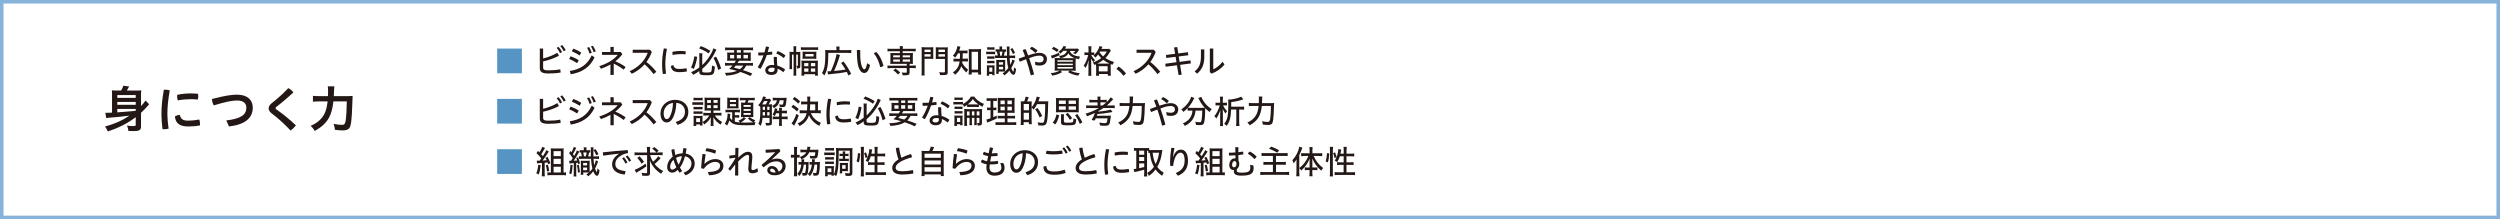 <?xml version="1.0" encoding="UTF-8"?><svg id="_レイヤー_2" xmlns="http://www.w3.org/2000/svg" viewBox="0 0 496.76 43.55"><rect x="0" y="0" width="496.76" height="43.55" fill="#333333" stroke="none"/><defs><style>.cls-1{fill:#5695c3;}.cls-2{fill:#231815;}.cls-3{fill:#fff;stroke:#87b2d9;stroke-miterlimit:10;stroke-width:.7px;}</style></defs><g id="_レイヤー_1-2"><rect class="cls-3" x=".35" y=".35" width="496.06" height="42.85"/><path class="cls-1" d="m103.7,9.65v4.91h-4.91v-4.91h4.91Z"/><path class="cls-2" d="m107.91,13.4c0,.41.21.58,1.03.58.88,0,1.63-.06,2.39-.21l.08.64c-.79.14-1.53.19-2.46.19-1.27,0-1.69-.33-1.69-1.07v-3.89h.66v1.98c.98-.24,2.02-.64,2.81-1.13l.34.58c-.95.51-2.09.91-3.15,1.13v1.2Zm3.07-4.1c.26.27.52.67.7,1.04l-.4.22c-.18-.4-.42-.76-.66-1.05l.36-.21Zm.72-.35c.25.26.51.64.71,1.01l-.4.22c-.19-.39-.44-.77-.68-1.03l.36-.2Z"/><path class="cls-2" d="m113.38,11.17c.53.18,1.12.47,1.62.81l-.32.57c-.51-.34-1.1-.64-1.59-.84l.3-.53Zm-.16,2.93c2.03-.31,3.49-1.21,4.36-3.11l.56.42c-.94,2.01-2.54,2.98-4.73,3.35l-.19-.66Zm.71-4.44c.52.18,1.08.46,1.57.79l-.33.57c-.5-.35-1.06-.62-1.55-.83l.31-.53Zm3.13-.31c.19.29.4.75.53,1.14l-.44.16c-.12-.42-.3-.83-.5-1.16l.41-.14Zm.75-.25c.22.29.42.71.57,1.11l-.44.16c-.11-.42-.31-.82-.52-1.13l.39-.14Z"/><path class="cls-2" d="m121.94,14.89h-.64v-2.07c-.59.34-1.22.62-1.88.84l-.34-.52c1.61-.48,2.96-1.35,3.67-2.24h-3.13v-.57h1.68v-1.01h.65v1.01h1.4l.31.45c-.39.53-.86.99-1.4,1.4.66.26,1.44.68,2.05,1.13l-.37.53c-.64-.48-1.36-.91-1.99-1.2v2.24Z"/><path class="cls-2" d="m129.85,14.71c-.51-.7-1.15-1.4-1.77-1.93-.7.81-1.56,1.41-2.54,1.88l-.42-.52c1.74-.76,3.02-2.11,3.59-3.65h-2.99v-.61h3.42l.38.44c-.29.77-.64,1.42-1.07,2,.69.51,1.4,1.22,1.97,1.94l-.57.47Z"/><path class="cls-2" d="m131.95,9.63c.19,0,.4.03.57.08-.24,1.28-.32,2.24-.32,3.1,0,.47.05,1.14.14,1.81-.14.05-.31.08-.46.08-.06,0-.12,0-.18-.01-.1-.68-.14-1.37-.14-1.88,0-.91.08-1.88.33-3.17h.06Zm4.53,4.41c0,.06,0,.11-.01.16-.51.1-.98.14-1.48.14-1.1,0-1.6-.41-1.69-1.21.12-.1.34-.16.52-.17.13.57.47.74,1.18.74.41,0,.87-.04,1.39-.14.06.12.09.31.09.47Zm-1.16-3.91c.33,0,.65.02.91.05.01.07.02.16.02.24,0,.13-.01.27-.05.38-.23-.03-.52-.05-.87-.05-.49,0-1.14.05-1.66.16-.04-.13-.06-.29-.06-.44,0-.05,0-.1,0-.16.51-.13,1.18-.19,1.7-.19Z"/><path class="cls-2" d="m138.54,11.3c-.17,1-.34,1.6-.68,2.4l-.55-.29c.31-.62.54-1.38.66-2.23l.57.12Zm.43,2.8c-.45.33-.73.51-1.23.77-.12-.21-.23-.35-.42-.51.55-.24,1.18-.6,1.64-.97v-2.18c0-.24,0-.36-.04-.63h.66c-.03.14-.04.39-.04.62v1.73c.96-.86,1.97-2.39,2.2-3.32l.62.25c-.04.08-.07.13-.08.15l-.16.32c-.62,1.3-1.6,2.57-2.58,3.35v.46c0,.23.12.27.86.27.62,0,.84-.05.92-.19.09-.18.14-.56.16-1.2.21.1.38.17.57.21-.14,1.64-.22,1.72-1.71,1.72-1.12,0-1.38-.12-1.38-.62v-.19Zm.31-4.94c.79.31,1.29.57,1.87.94l-.36.51c-.4-.32-1.11-.7-1.87-1l.36-.46Zm3,2.09c.36.6.72,1.45,1.01,2.35l-.57.31c-.27-1.01-.57-1.74-.96-2.4l.51-.25Z"/><path class="cls-2" d="m145.95,12.52c.11-.16.18-.28.27-.46h-1.01c-.34,0-.56,0-.73.03.02-.17.03-.33.03-.59v-.46c0-.27,0-.46-.03-.62.18.03.42.03.7.03h.7v-.49h-1.08c-.33,0-.56.01-.72.03v-.57c.15.03.39.04.75.04h4.04c.36,0,.62-.01.76-.04v.57c-.17-.02-.4-.03-.72-.03h-1.18v.49h.76c.35,0,.51,0,.71-.03-.02.14-.03.35-.03.62v.46c0,.3,0,.45.02.6-.14-.02-.36-.03-.72-.03h-1.63c-.15.25-.18.31-.28.46h2.34c.36,0,.57-.01.72-.04v.57c-.15-.02-.42-.03-.72-.03h-.62c-.16.34-.38.65-.66.9.75.23,1.21.4,1.87.68l-.38.49c-.68-.33-1.07-.49-1.97-.8-.73.43-1.55.64-2.85.73-.04-.16-.12-.33-.25-.55,1.04-.01,1.78-.14,2.39-.4-.52-.14-1.01-.27-1.55-.38.28-.25.44-.4.66-.67h-.76c-.31,0-.57.01-.72.03v-.57c.14.03.4.04.72.04h1.16Zm-.88-1.61v.7h.82v-.7h-.82Zm1.15,2.11c-.12.14-.2.23-.38.42.63.15.75.18,1.19.31.28-.2.51-.46.64-.72h-1.44Zm.19-2.57h.81v-.49h-.81v.49Zm0,1.16h.81v-.7h-.81v.7Zm1.33,0h.88v-.7h-.88v.7Z"/><path class="cls-2" d="m152.19,9.25h.05c.19,0,.4.04.58.12-.08.33-.16.66-.27.99.29-.03.58-.06.86-.1.03.11.04.23.04.36,0,.07,0,.14-.01.21-.34.05-.71.09-1.08.12-.34.99-.77,1.94-1.23,2.72-.2-.06-.42-.18-.56-.32.42-.67.82-1.48,1.13-2.35-.34.02-.68.03-1.01.03-.02-.1-.03-.21-.03-.31,0-.1,0-.2.02-.29h.3c.3,0,.6,0,.92-.02.12-.38.21-.77.29-1.16Zm3.8,4.54c-.05.19-.18.4-.35.54-.36-.3-.79-.56-1.14-.7,0,.09.01.17.01.23,0,.7-.47,1.03-1.23,1.03s-1.22-.36-1.22-.96c0-.5.49-1.03,1.37-1.03.14,0,.27.01.4.03-.05-.45-.08-.96-.08-1.6.1-.02.21-.03.31-.03s.21.01.31.03c0,.66.03,1.2.08,1.71.52.14,1.04.39,1.55.75Zm-2.55-.35c-.58,0-.8.25-.8.49s.21.4.63.4.64-.2.64-.56c0-.08,0-.17-.02-.27-.12-.03-.29-.05-.46-.05Zm2.63-2.44c-.06.17-.2.38-.36.53-.43-.37-1-.72-1.46-.9.07-.18.18-.35.29-.49.5.19,1.06.51,1.53.87Z"/><path class="cls-2" d="m158.21,14.41c0,.29,0,.49.03.63h-.59c.03-.15.03-.3.04-.63v-3.56h-.32v2.22c0,.35,0,.52.02.67h-.53c.01-.15.03-.46.03-.7v-2.15c0-.27,0-.44-.03-.6.12.02.32.03.53.03h.29v-.5c0-.3-.01-.47-.04-.62h.6c-.03.14-.04.33-.04.62v.5h.36c.2,0,.35,0,.47-.03-.01.14-.01.25-.01.57v2.26c0,.37-.12.48-.53.48-.02,0-.06,0-.12,0-.01-.25-.04-.39-.1-.53.11.01.14.02.19.02.06,0,.08-.02.08-.07v-2.17h-.33v3.56Zm.93-5.04c.14.03.33.04.6.04h2.2c.29,0,.47-.01.62-.04v.57c-.17-.03-.32-.03-.62-.03h-2.2c-.29,0-.43,0-.6.03v-.57Zm.14,3.3c0-.33-.01-.47-.03-.64.18.02.34.03.66.03h1.98c.31,0,.46,0,.64-.03-.02.16-.03.41-.03.64v1.63c0,.29.01.58.03.73h-.57v-.29h-2.16v.29h-.55c.02-.18.03-.39.03-.73v-1.63Zm.21-1.89c0-.22-.01-.38-.03-.53.16.02.34.03.6.03h1.58c.25,0,.44,0,.59-.03-.02.14-.03.3-.03.52v.4c0,.23,0,.4.03.53-.18-.02-.32-.03-.62-.03h-1.53c-.27,0-.45,0-.62.03.01-.14.03-.31.03-.52v-.4Zm.31,2.37h.83v-.62h-.83v.62Zm0,1.11h.83v-.65h-.83v.65Zm.23-3.04h1.63v-.49h-1.63v.49Zm1.1,1.93h.86v-.62h-.86v.62Zm0,1.11h.86v-.65h-.86v.65Z"/><path class="cls-2" d="m166.2,9.62c0-.18,0-.25-.03-.38h.66c-.02.1-.03.23-.03.39v.33h1.64c.33,0,.57-.01.71-.04v.62c-.15-.02-.36-.03-.71-.03h-3.85c0,2.38-.2,3.5-.79,4.49-.24-.29-.27-.31-.47-.48.23-.38.34-.65.45-1.1.15-.63.21-1.4.21-2.63,0-.4,0-.67-.03-.86.19.03.38.03.66.03h1.59v-.34Zm-1.77,4.54c.08.01.12.01.18.01s.2,0,.48-.02c.5-1.02,1.09-2.78,1.13-3.4l.69.17c-.05.14-.05.16-.08.25-.01.05-.08.27-.2.65-.25.78-.62,1.74-.9,2.28.98-.08,1.74-.18,2.28-.28l-.03-.06-.04-.06c-.25-.42-.55-.84-.81-1.19l.49-.29c.57.74,1.25,1.87,1.5,2.45l-.53.34c-.13-.33-.18-.44-.33-.72-.84.18-1.75.3-3.14.43-.45.05-.47.05-.58.07l-.12-.65Z"/><path class="cls-2" d="m172.88,12.95c-.14.58-.31.98-.51,1.22-.19.25-.39.33-.65.33-.31,0-.64-.16-.93-.7-.36-.69-.53-1.78-.53-3.85.1-.02.2-.03.31-.03.12,0,.25.01.37.04-.01.28-.01.52-.01.71,0,1.24.12,2.13.42,2.74.15.29.26.36.39.36.07,0,.14-.02.21-.12.11-.15.23-.45.38-1.1l.56.4Zm1.28-2.61c.65.7,1.16,1.75,1.39,2.76-.16.13-.42.21-.65.25-.21-1-.66-2.03-1.27-2.75.15-.13.34-.23.53-.26Z"/><path class="cls-2" d="m177.01,10.18c-.26,0-.47.01-.66.03v-.55c.16.03.37.04.67.04h1.79c0-.23-.01-.4-.04-.53h.64c-.03.15-.04.32-.04.53h1.93c.3,0,.51-.01.66-.04v.55c-.18-.02-.36-.03-.65-.03h-1.94v.36h1.46c.27,0,.42,0,.58-.03-.02.15-.03.31-.03.49v1.23c0,.19,0,.33.03.48-.16-.02-.33-.03-.58-.03h-.09v.36h.57c.32,0,.49-.01.66-.04v.56c-.14-.03-.44-.04-.65-.04h-.58v.92c0,.42-.19.52-.94.52-.11,0-.22,0-.46-.01,0-.14-.06-.33-.16-.55.29.04.49.05.72.05.24,0,.28-.02.28-.14v-.78h-3.17c-.22,0-.49.01-.66.04v-.56c.17.03.35.04.67.04h3.16v-.36h-2.7c-.25,0-.42,0-.58.03.02-.18.03-.27.03-.48v-1.23c0-.21,0-.33-.03-.49.16.02.31.03.58.03h1.33v-.36h-1.8Zm.47.81v.4h1.33v-.4h-1.33Zm0,.83v.44h1.33v-.44h-1.33Zm.94,2.98c-.32-.37-.57-.6-.91-.83l.42-.34c.38.25.7.52.94.79l-.45.38Zm.95-3.41h1.46v-.4h-1.46v.4Zm0,.86h1.46v-.44h-1.46v.44Z"/><path class="cls-2" d="m183.7,14.25c0,.35.01.61.04.75h-.64c.03-.18.04-.4.04-.76v-4.16c0-.33,0-.54-.03-.71.14.02.37.03.66.03h1.04c.3,0,.5,0,.65-.03-.01.14-.02.36-.02.6v1.16c0,.29,0,.47.01.58-.14-.01-.38-.02-.6-.02h-1.14v2.55Zm0-3.92h1.22v-.47h-1.22v.47Zm0,.92h1.22v-.48h-1.22v.48Zm4.63,3.02c0,.53-.16.65-.87.65-.2,0-.37,0-.67-.01-.03-.22-.08-.41-.15-.58.37.05.6.06.83.06.24,0,.29-.03.29-.16v-2.52h-1.22c-.23,0-.49,0-.61.02.01-.14.02-.32.02-.58v-1.16c0-.28,0-.42-.02-.6.14.02.35.03.65.03h1.1c.29,0,.53,0,.66-.03-.02.2-.03.42-.03.71v4.19Zm-1.85-3.94h1.29v-.47h-1.29v.47Zm0,.92h1.29v-.48h-1.29v.48Z"/><path class="cls-2" d="m190.37,10.56c-.18.36-.32.58-.57.9-.12-.15-.27-.29-.46-.4.44-.42.83-1.25.9-1.9l.6.12c-.03.07-.05.14-.1.34-.04.14-.08.27-.15.44h1.03c.3,0,.48-.01.63-.03v.58c-.18-.02-.35-.03-.63-.03h-.31c-.01.74-.02.84-.04,1.08h.46c.33,0,.44-.01.6-.03v.6c-.14-.02-.23-.03-.61-.03h-.49c-.01.09-.02.13-.05.27.27.53.68.99,1.19,1.38-.12.15-.25.36-.33.57-.43-.37-.81-.85-1.03-1.27-.23.68-.59,1.18-1.24,1.71-.11-.19-.24-.34-.44-.47.79-.51,1.22-1.19,1.35-2.18h-.53c-.35,0-.52.01-.69.04v-.61c.18.03.34.04.7.04h.57c.02-.25.03-.45.03-.66,0-.14,0-.28,0-.42h-.38Zm2.7,4.25h-.6c.02-.12.04-.45.04-.72v-3.68c0-.22-.01-.51-.03-.67.15.03.32.03.57.03h1.32c.24,0,.44-.01.58-.03-.02.15-.03.38-.03.67v3.62c0,.31.02.64.04.79h-.6v-.44h-1.28v.44Zm0-.96h1.27v-3.55h-1.27v3.55Z"/><path class="cls-2" d="m197.73,10.78c-.12-.01-.28-.02-.44-.02h-.87c-.21,0-.34,0-.46.03v-.54c.12.03.27.03.46.03h.83c.24,0,.35,0,.48-.03v.53Zm-1.62,2.74c0-.19,0-.42-.03-.55.14.02.2.02.42.02h.7c.22,0,.31,0,.42-.01-.01.14-.01.19-.01.53v.89c0,.21,0,.38.02.54h-.46v-.23h-.62v.34h-.48c.02-.12.03-.32.03-.6v-.92Zm.04-2.33c.12.01.21.02.44.02h.56c.22,0,.32,0,.45-.02v.5c-.15-.01-.21-.02-.45-.02h-.56c-.22,0-.33,0-.44.02v-.5Zm0,.89c.1.01.22.02.44.02h.56c.21,0,.32,0,.45-.02v.5c-.14-.01-.23-.02-.45-.02h-.56c-.25,0-.32,0-.44.02v-.5Zm.01-2.71c.1.02.25.03.44.03h.57c.19,0,.34,0,.44-.03v.53c-.1-.02-.2-.03-.44-.03h-.57c-.23,0-.32,0-.44.03v-.53Zm.4,4.88h.62v-.83h-.62v.83Zm2.91-4.42c.23,0,.36,0,.46-.03v.48c-.06,0-.09-.01-.12-.01h-.14c-.03.18-.14.64-.19.79h.62v-.14c-.01-.21-.02-.7-.02-1.12,0-.27-.02-.49-.04-.56h.58c-.03.21-.03.26-.03.73,0,.45,0,.57,0,1.08h.42c.36,0,.51,0,.7-.04v.56c-.17-.03-.44-.04-.7-.04h-.39c.04.58.09,1.09.15,1.36.16-.29.35-.82.38-1.05l.5.21c-.04.06-.06.13-.16.37-.21.51-.33.75-.55,1.11.12.34.32.7.42.7.06,0,.1-.27.12-.85.17.16.28.25.42.31-.05.46-.1.69-.18.87-.07.19-.2.3-.34.3-.26,0-.55-.29-.8-.83-.29.36-.57.64-.98.95-.16-.2-.31-.36-.37-.4.23-.15.33-.23.49-.36-.08,0-.09,0-.16,0h-1.12v.46h-.5c.02-.16.03-.34.03-.58v-1.63c0-.27,0-.4-.03-.58.11.01.2.02.43.02h.96c.18,0,.31,0,.42-.02-.01.09-.02.27-.02.58v1.44s0,.1,0,.1c0,.03,0,.05.01.17.23-.2.46-.44.61-.68-.16-.54-.23-1.09-.28-1.98h-1.73c-.29,0-.44,0-.64.03v-.54c.17.02.26.03.54.03,0-.05-.01-.08-.01-.1v-.06c-.03-.2-.08-.43-.14-.64-.13,0-.17,0-.26.02v-.48c.13.02.25.03.44.03h.34v-.05c0-.27,0-.41-.03-.53h.57c-.03.14-.03.28-.03.53v.05h.3Zm-.98,3.96h.83v-.52h-.83v.52Zm0-.94h.82v-.49h-.82v.49Zm.54-1.78c.09-.33.14-.55.18-.8h-.6c.08.34.11.55.13.8h.29Zm2.13-1.52c.18.25.4.62.53.94l-.42.25c-.14-.39-.29-.68-.5-.99l.39-.2Z"/><path class="cls-2" d="m205.66,12.26c.32.1.62.15.89.15.53,0,.82-.25.82-.7,0-.38-.28-.65-.81-.65-.32,0-.71.06-1.09.16-.28.08-.58.18-.98.33.38,1.07.72,2.17.99,3.21-.18.1-.42.18-.66.2-.24-1.01-.57-2.13-.93-3.19-.39.15-.81.32-1.24.49-.12-.18-.2-.4-.23-.6.44-.18.86-.33,1.27-.47-.16-.42-.32-.84-.48-1.23.17-.11.38-.18.61-.18.16.38.31.79.47,1.22.42-.14.77-.25,1.09-.33.39-.1.81-.17,1.18-.17.91,0,1.47.56,1.47,1.22,0,.85-.57,1.31-1.45,1.31-.31,0-.58-.04-.85-.11l-.07-.65Zm-.62-2.97c.36.16.77.43,1.12.77-.09.16-.25.34-.42.46-.33-.34-.73-.64-1.09-.82.08-.17.23-.33.38-.42Z"/><path class="cls-2" d="m211.28,10.11c-.16.18-.38.38-.6.55-.12-.17-.2-.25-.37-.36.49-.32.88-.77,1.01-1.16l.56.12c-.14.22-.19.31-.27.41h1.93c.29,0,.46,0,.56-.03l.33.25-.03.05-.04.05s-.02.03-.04.06c-.21.31-.39.51-.62.7-.14-.08-.33-.16-.49-.21.21-.13.34-.23.49-.42h-1.12c.21.65.92,1.04,2.05,1.12-.12.19-.16.27-.24.52-.28-.05-.4-.08-.64-.16-.01.12-.02.38-.02.64v1.16c0,.42.01.57.03.66-.16-.01-.41-.02-.69-.02h-.38c.53.27,1.07.42,1.88.5-.17.21-.19.25-.33.49-.84-.14-1.45-.35-2.03-.71l.38-.29h-1.92l.4.29c-.62.37-1.09.55-1.97.71-.09-.19-.17-.31-.32-.48.8-.1,1.33-.25,1.79-.52h-.31c-.29,0-.52,0-.7.02.01-.05.03-.34.03-.64v-1.22c0-.26,0-.55-.02-.67.1.01.36.02.65.02h.47c-.08-.17-.12-.24-.28-.42.91-.08,1.47-.44,1.6-1.03h-.71Zm-.73.86c-.43.21-.75.34-1.24.53-.12.05-.17.07-.28.12l-.21-.56c.34-.05,1.03-.29,1.58-.57l.16.47Zm-.53-.64c-.34-.27-.64-.46-1.02-.63l.34-.4c.44.21.71.37,1.03.6l-.36.44Zm.1,1.94h3.05v-.3h-3.05v.3Zm0,.68h3.05v-.3h-3.05v.3Zm0,.68h3.05v-.31h-3.05v.31Zm2.97-2.07c.31,0,.32,0,.49,0-.61-.2-1.03-.51-1.29-.96-.27.51-.74.81-1.54.97h2.34Z"/><path class="cls-2" d="m217.78,13.11c0-.22,0-.24,0-.34-.12.05-.12.06-.31.14-.1-.2-.18-.3-.34-.47.68-.25,1.18-.51,1.69-.9-.22-.21-.38-.4-.62-.71-.17.23-.36.45-.55.62-.1-.16-.24-.31-.38-.4.05-.04.07-.06.08-.08l.04-.03c-.06-.01-.22-.02-.34-.02h-.21c.1.26.44.73.75,1.03-.1.1-.25.27-.33.4-.2-.27-.27-.36-.46-.72.02.27.03.53.03.93v1.75c0,.32.01.6.04.76h-.63c.03-.16.04-.4.04-.76v-1.5c0-.12.01-.34.05-.9-.2.74-.39,1.19-.65,1.6-.1-.21-.22-.36-.35-.48.38-.51.72-1.32.9-2.1h-.28c-.2,0-.34,0-.47.03v-.56c.07.02.27.03.47.03h.34v-.57c0-.34-.01-.53-.04-.66h.62c-.02.16-.03.33-.03.65v.58h.22c.16,0,.29,0,.38-.03v.51c.48-.47.94-1.23,1.03-1.74l.58.11c-.06.15-.13.3-.2.45h.98c.31,0,.46,0,.57-.03l.33.35c-.04.06-.05.06-.09.15-.35.6-.63.98-.99,1.33.49.33,1.07.6,1.72.8-.12.16-.24.38-.31.55-.08-.03-.17-.07-.25-.1-.03-.01-.06-.03-.07-.03h-.04c0,.09,0,.16,0,.36v1.29c0,.29.01.55.03.65h-.6v-.34h-1.75v.34h-.6c.02-.12.03-.34.03-.64v-1.3Zm2.39-.47h.29c-.44-.2-.84-.44-1.23-.75-.35.29-.68.49-1.19.75h2.13Zm-1.83,1.55h1.75v-1.04h-1.75v1.04Zm.22-3.95c-.04.07-.05.08-.08.14.25.36.43.57.72.83.33-.33.53-.59.73-.97h-1.37Z"/><path class="cls-2" d="m222.3,13.23c.55.39.98.79,1.43,1.34-.12.18-.32.37-.5.5-.44-.58-.86-.98-1.4-1.38.13-.17.29-.33.47-.46Z"/><path class="cls-2" d="m229.97,14.71c-.51-.7-1.15-1.4-1.77-1.93-.7.81-1.56,1.41-2.54,1.88l-.42-.52c1.74-.76,3.02-2.11,3.59-3.65h-2.99v-.61h3.42l.38.44c-.29.77-.64,1.42-1.07,2,.69.51,1.4,1.22,1.97,1.94l-.57.47Z"/><path class="cls-2" d="m236.04,10.38l.08.6-1.91.24.18,1.07,2.16-.29.09.6-2.15.29.32,1.95-.62.08-.33-1.95-2.24.29-.08-.6,2.23-.3-.18-1.07-1.85.23-.06-.6,1.82-.23-.21-1.26.63-.08.21,1.27,1.92-.25Z"/><path class="cls-2" d="m239.3,9.81v1.47c0,1.5-.44,2.55-1.44,3.36l-.48-.46c.91-.68,1.25-1.58,1.25-2.95v-1.42h.66Zm1.78-.18v4.14c.58-.24,1.29-.77,1.85-1.5l.38.55c-.6.76-1.52,1.42-2.55,1.81l-.36-.29v-4.7h.67Z"/><path class="cls-1" d="m103.7,19.65v4.91h-4.91v-4.91h4.91Z"/><path class="cls-2" d="m107.91,23.4c0,.41.21.58,1.03.58.88,0,1.63-.06,2.39-.21l.08.64c-.79.14-1.53.19-2.46.19-1.27,0-1.69-.33-1.69-1.07v-3.89h.66v1.98c.98-.24,2.02-.64,2.81-1.13l.34.58c-.95.51-2.09.91-3.15,1.13v1.2Zm3.07-4.1c.26.27.52.67.7,1.04l-.4.22c-.18-.4-.42-.76-.66-1.05l.36-.21Zm.72-.35c.25.26.51.64.71,1.01l-.4.22c-.19-.39-.44-.77-.68-1.03l.36-.2Z"/><path class="cls-2" d="m113.38,21.17c.53.18,1.12.47,1.62.81l-.32.57c-.51-.34-1.1-.64-1.59-.84l.3-.53Zm-.16,2.93c2.03-.31,3.49-1.21,4.36-3.11l.56.42c-.94,2.01-2.54,2.98-4.73,3.35l-.19-.66Zm.71-4.44c.52.18,1.08.46,1.57.79l-.33.57c-.5-.35-1.06-.62-1.55-.83l.31-.53Zm3.13-.31c.19.29.4.75.53,1.14l-.44.16c-.12-.42-.3-.83-.5-1.16l.41-.14Zm.75-.25c.22.29.42.71.57,1.11l-.44.16c-.11-.42-.31-.82-.52-1.13l.39-.14Z"/><path class="cls-2" d="m121.94,24.89h-.64v-2.07c-.59.34-1.22.62-1.88.84l-.34-.52c1.61-.48,2.96-1.35,3.67-2.24h-3.13v-.57h1.68v-1.01h.65v1.01h1.4l.31.45c-.39.53-.86.99-1.4,1.4.66.26,1.44.68,2.05,1.13l-.37.53c-.64-.48-1.36-.91-1.99-1.2v2.24Z"/><path class="cls-2" d="m129.85,24.71c-.51-.7-1.15-1.4-1.77-1.93-.7.81-1.56,1.41-2.54,1.88l-.42-.52c1.74-.76,3.02-2.11,3.59-3.65h-2.99v-.61h3.42l.38.44c-.29.77-.64,1.42-1.07,2,.69.51,1.4,1.22,1.97,1.94l-.57.47Z"/><path class="cls-2" d="m134.26,24.23c1.27-.36,1.85-1.06,1.85-2.03s-.68-1.7-1.72-1.76c-.04,1.28-.3,2.26-.71,3.02-.34.64-.75.87-1.23.87-.66,0-1.21-.62-1.21-1.79,0-1.38,1.11-2.7,2.93-2.7,1.53,0,2.61.97,2.61,2.35s-.79,2.19-2.15,2.63l-.36-.59Zm-2.38-1.7c0,.83.32,1.13.58,1.13.23,0,.44-.1.64-.49.36-.69.59-1.55.62-2.72-1.25.15-1.85,1.18-1.85,2.08Z"/><path class="cls-2" d="m137.58,20.29c.12.02.29.03.51.03h1.12c.25,0,.38,0,.51-.03v.55c-.12-.01-.24-.02-.47-.02h-1.16c-.23,0-.39,0-.51.03v-.57Zm.22-.88c.15.03.26.03.49.03h.84c.23,0,.34,0,.49-.03v.54c-.12-.02-.27-.03-.49-.03h-.84c-.22,0-.38,0-.49.03v-.54Zm0,5.62c.02-.13.03-.42.03-.61v-.9c0-.21,0-.36-.03-.51.14.01.23.02.51.02h.86c.21,0,.34,0,.44-.02-.01.11-.02.25-.02.48v.99c0,.23,0,.33.03.47h-.52v-.23h-.75v.31h-.55Zm0-3.8c.1.01.23.02.42.02h.98c.19,0,.31,0,.4-.02v.51c-.11-.01-.2-.02-.4-.02h-.98c-.2,0-.31,0-.42.02v-.51Zm0,.89c.1.01.22.02.42.02h.97c.2,0,.31,0,.41-.02v.51c-.1-.01-.19-.02-.42-.02h-.97c-.2,0-.31,0-.41.02v-.51Zm.53,2.13h.77v-.77h-.77v.77Zm2.24-2.29c-.23,0-.47,0-.58.03,0-.08.01-.28.02-.59v-1.41c0-.31,0-.48-.02-.6.12.02.27.03.55.03h2.05c.25,0,.44,0,.53-.03,0,.08-.01.28-.02.61v1.36c0,.21,0,.51.02.62-.14-.02-.33-.03-.6-.03h-.75v.48h.96c.27,0,.47-.01.62-.04v.58c-.14-.02-.33-.03-.6-.03h-.72c.31.5.82.95,1.46,1.3-.1.12-.25.38-.31.53-.73-.49-1.1-.88-1.44-1.5.01.26.02.34.02.53v.62c0,.26.01.47.04.6h-.6c.02-.16.03-.31.03-.59v-.62c0-.25,0-.27.03-.53-.34.6-.63.94-1.31,1.45-.08-.14-.23-.34-.36-.47.57-.33,1.05-.81,1.35-1.31h-.6c-.24,0-.45.01-.59.03v-.58c.16.03.34.04.62.04h.88v-.48h-.69Zm-.06-2.08v.57h.75v-.57h-.75Zm0,1.02v.59h.75v-.59h-.75Zm1.27-.46h.81v-.57h-.81v.57Zm0,1.05h.81v-.59h-.81v.59Z"/><path class="cls-2" d="m145.48,22.31h-.71c-.3,0-.48,0-.61.03v-.55c.15.03.33.03.61.03h1.71c.24,0,.4-.01.55-.03v.55c-.18-.02-.31-.03-.58-.03h-.44v.58h.36c.18,0,.37,0,.51-.03v.53c-.12-.02-.29-.03-.52-.03h-.35v.81c.25.09.51.13,1.05.16-.08-.13-.23-.28-.34-.36.46-.17.79-.38,1.06-.7l.43.28c-.3.32-.71.64-1.03.79.42.01.66.02.9.02.57,0,1.09-.01,1.59-.05-.34-.16-.72-.43-1.07-.76l.4-.29c.35.31.66.49,1.07.65-.11.12-.21.25-.29.39.12-.01.17-.02.36-.04-.08.17-.14.36-.18.6-.42.02-1.06.03-1.66.03-1.32,0-2.03-.07-2.48-.25-.36-.15-.67-.39-.9-.7-.1.36-.26.73-.45,1.02-.09-.12-.27-.27-.45-.36.23-.34.36-.62.44-.96.06-.24.11-.66.11-.9,0-.07,0-.1,0-.18l.55.08c0,.09-.01.12-.02.18,0,.02,0,.12-.03.31,0,.08-.01.16-.03.27.09.15.25.31.45.48v-1.57Zm-.96-2.35c0-.23,0-.4-.03-.56.13.02.29.03.58.03h1.12c.33,0,.42,0,.57-.03-.01.17-.02.26-.02.57v1.03c0,.27,0,.39.02.55-.18-.01-.31-.02-.57-.02h-1.13c-.26,0-.39,0-.58.02.02-.16.03-.28.03-.55v-1.03Zm.52.31h1.2v-.4h-1.2v.4Zm0,.84h1.2v-.42h-1.2v.42Zm2.59-1.19c-.23,0-.49.01-.62.03v-.53c.18.02.37.03.67.03h1.64c.33,0,.52-.01.65-.04v.53c-.1-.02-.41-.03-.6-.03h-.63c-.05.16-.12.36-.18.49h.6c.3,0,.42,0,.54-.02-.01.12-.02.29-.02.56v1.73c0,.25,0,.48.03.6-.15-.01-.24-.02-.53-.02h-1.4c-.25,0-.42,0-.55.02.01-.1.03-.34.03-.54v-1.8c0-.21,0-.42-.03-.55.12.01.25.02.55.02h.25c.07-.16.15-.38.18-.49h-.57Zm.12,1.32h1.42v-.38h-1.42v.38Zm0,.79h1.42v-.36h-1.42v.36Zm0,.8h1.42v-.38h-1.42v.38Z"/><path class="cls-2" d="m152.81,20.74c.27,0,.41,0,.59-.03-.01.12-.02.28-.02.54v3.17c0,.4-.16.51-.73.51-.05,0-.11,0-.21,0-.05,0-.13,0-.23,0-.01-.18-.06-.37-.12-.53.26.03.45.05.57.05.2,0,.25-.03.25-.13v-.9h-1.39c-.07.78-.16,1.12-.38,1.59-.19-.21-.26-.28-.45-.4.32-.59.39-1.12.39-3.11,0-.04,0-.1,0-.25-.08-.12-.25-.25-.44-.34.44-.38.87-1.16.99-1.75l.57.12s-.03.06-.06.14c-.03.07-.05.13-.06.15l-.03.08h.57c.19,0,.27,0,.34-.02l.25.28c-.06.08-.1.16-.21.37-.1.18-.19.36-.27.49h.08Zm-.63,0c.13-.21.26-.46.35-.66h-.7c-.12.25-.23.43-.38.66h.73Zm-.17,2.2v-.66h-.46v.23q0,.21,0,.31v.12s.47,0,.47,0Zm-.45-1.73v.62s.45,0,.45,0v-.62h-.45Zm1.34,0h-.45v.62h.45v-.62Zm0,1.07h-.45v.66h.45v-.66Zm1.23-2.35c-.26,0-.48.01-.58.03v-.56c.15.03.37.04.66.04h1.52c.25,0,.42,0,.57-.03,0,.03,0,.06,0,.07,0,.02,0,.06,0,.11-.05.69-.14,1.23-.23,1.43-.1.2-.24.26-.62.26q-.14,0-.51-.02c0-.18-.04-.33-.12-.52.19.03.4.06.51.06.18,0,.24-.03.28-.15.05-.17.07-.29.1-.73h-.78c-.12.72-.47,1.2-1.16,1.58-.05-.12-.2-.31-.36-.45.64-.32.88-.6.96-1.13h-.23Zm.08,2.58c-.07.2-.12.31-.24.54-.2-.13-.34-.21-.47-.25.24-.35.43-.88.45-1.29l.52.12-.06.22s-.01.06-.04.16h.45v-.1c0-.18-.01-.37-.04-.48h.6c-.02.14-.03.32-.03.48v.1h.44c.29,0,.47-.01.58-.04v.57c-.12-.01-.31-.03-.58-.03h-.44v.66h.56c.25,0,.44-.01.6-.03v.57c-.14-.02-.3-.03-.58-.03h-.58v.73c0,.25.01.45.04.6h-.61c.03-.18.04-.34.04-.6v-.73h-.71c-.24,0-.4,0-.57.03v-.57c.16.02.34.03.57.03h.7v-.66h-.61Z"/><path class="cls-2" d="m157.59,20.83c.41.23.72.46,1.13.81l-.35.5c-.37-.37-.71-.64-1.12-.88l.34-.43Zm1.13,2.13c-.26.73-.49,1.24-.79,1.77-.03.06-.05.09-.06.1l-.05.08s-.01.03-.03.05l-.51-.45c.34-.38.67-1.03.97-1.9l.47.34Zm-.84-3.69c.39.23.73.51,1.1.86l-.37.47c-.34-.37-.65-.63-1.1-.92l.37-.42Zm3.24,3.22c.38.88,1.05,1.53,2,1.92-.12.15-.23.34-.32.6-.99-.51-1.72-1.27-2.05-2.14-.28.96-.89,1.66-1.88,2.18-.09-.19-.21-.36-.38-.53,1.01-.44,1.56-1.07,1.79-2.03h-.68c-.28,0-.55.01-.7.04v-.64c.15.03.42.04.69.04h.77c.03-.32.06-.83.06-1.2h-.58c-.24,0-.51.01-.66.03v-.6c.16.02.4.03.66.03h.58v-.38c0-.29-.01-.44-.05-.61h.66c-.03.17-.05.31-.05.6v.39h1c.3,0,.47,0,.58-.03-.02.13-.03.28-.03.52v1.24c.27,0,.36,0,.56-.04v.64c-.19-.03-.38-.04-.68-.04h-1.31Zm.87-.56v-1.2h-1.01c0,.45-.03.87-.06,1.2h1.07Z"/><path class="cls-2" d="m164.6,19.63c.19,0,.4.03.57.08-.24,1.28-.32,2.24-.32,3.1,0,.47.05,1.14.14,1.81-.14.05-.31.08-.46.08-.06,0-.12,0-.18-.01-.1-.68-.14-1.37-.14-1.88,0-.91.08-1.88.33-3.17h.06Zm4.53,4.41c0,.06,0,.11-.01.16-.51.1-.98.14-1.48.14-1.1,0-1.6-.41-1.69-1.21.12-.1.34-.16.52-.17.13.57.47.74,1.18.74.41,0,.87-.04,1.39-.14.06.12.09.31.09.47Zm-1.16-3.91c.33,0,.65.02.91.05.01.07.02.16.02.24,0,.13-.01.27-.05.38-.23-.03-.52-.05-.87-.05-.49,0-1.14.05-1.66.16-.04-.13-.06-.29-.06-.44,0-.05,0-.1,0-.16.51-.13,1.18-.19,1.7-.19Z"/><path class="cls-2" d="m171.2,21.3c-.17,1-.34,1.6-.68,2.4l-.55-.29c.31-.62.54-1.38.66-2.23l.57.12Zm.43,2.8c-.45.33-.73.51-1.23.77-.12-.21-.23-.35-.42-.51.55-.24,1.18-.6,1.64-.97v-2.18c0-.24,0-.36-.04-.63h.66c-.03.14-.04.39-.04.62v1.73c.96-.86,1.97-2.39,2.2-3.32l.62.25c-.04.08-.07.13-.08.15l-.16.32c-.62,1.3-1.6,2.57-2.58,3.35v.46c0,.23.12.27.86.27.62,0,.84-.05.92-.19.09-.18.14-.56.16-1.2.21.1.38.17.57.21-.14,1.64-.22,1.72-1.71,1.72-1.12,0-1.38-.12-1.38-.62v-.19Zm.31-4.94c.79.31,1.29.57,1.87.94l-.36.51c-.4-.32-1.11-.7-1.87-1l.36-.46Zm3,2.09c.36.6.72,1.45,1.01,2.35l-.57.31c-.27-1.01-.57-1.74-.96-2.4l.51-.25Z"/><path class="cls-2" d="m178.6,22.52c.11-.16.18-.28.27-.46h-1.01c-.34,0-.56,0-.73.03.02-.17.03-.33.03-.59v-.46c0-.27,0-.46-.03-.62.18.03.42.03.7.03h.7v-.49h-1.08c-.33,0-.56.01-.72.03v-.57c.15.03.39.04.75.04h4.04c.36,0,.62-.01.76-.04v.57c-.17-.02-.4-.03-.72-.03h-1.18v.49h.76c.35,0,.51,0,.71-.03-.02.14-.03.35-.03.62v.46c0,.3,0,.45.02.6-.14-.02-.36-.03-.72-.03h-1.63c-.15.25-.18.31-.28.46h2.34c.36,0,.57-.01.72-.04v.57c-.15-.02-.42-.03-.72-.03h-.62c-.16.34-.38.65-.66.9.75.23,1.21.4,1.87.68l-.38.49c-.68-.33-1.07-.49-1.97-.8-.73.43-1.55.64-2.85.73-.04-.16-.12-.33-.25-.55,1.04-.01,1.78-.14,2.39-.4-.52-.14-1.01-.27-1.55-.38.28-.25.44-.4.66-.67h-.76c-.31,0-.57.01-.72.03v-.57c.14.03.4.04.72.04h1.16Zm-.88-1.61v.7h.82v-.7h-.82Zm1.15,2.11c-.12.14-.2.23-.38.42.63.15.75.18,1.19.31.28-.2.51-.46.64-.72h-1.44Zm.19-2.57h.81v-.49h-.81v.49Zm0,1.16h.81v-.7h-.81v.7Zm1.33,0h.88v-.7h-.88v.7Z"/><path class="cls-2" d="m184.84,19.25h.05c.19,0,.4.04.58.12-.08.33-.16.66-.27.99.29-.03.58-.06.86-.1.03.11.04.23.04.36,0,.07,0,.14-.01.21-.34.05-.71.09-1.08.12-.34.99-.77,1.94-1.23,2.72-.2-.06-.42-.18-.56-.32.42-.67.82-1.48,1.13-2.35-.34.02-.68.03-1.01.03-.02-.1-.03-.21-.03-.31,0-.1,0-.2.02-.29h.3c.3,0,.6,0,.92-.02.12-.38.21-.77.29-1.16Zm3.8,4.54c-.05.19-.18.4-.35.54-.36-.3-.79-.56-1.14-.7,0,.09.01.17.01.23,0,.7-.47,1.03-1.23,1.03s-1.22-.36-1.22-.96c0-.5.49-1.03,1.37-1.03.14,0,.27.01.4.03-.05-.45-.08-.96-.08-1.6.1-.02.21-.03.31-.03s.21.01.31.03c0,.66.03,1.2.08,1.71.52.14,1.04.39,1.55.75Zm-2.55-.35c-.58,0-.8.25-.8.49s.21.4.63.4.64-.2.64-.56c0-.08,0-.17-.02-.27-.12-.03-.29-.05-.46-.05Zm2.63-2.44c-.06.17-.2.38-.36.53-.43-.37-1-.72-1.46-.9.07-.18.18-.35.29-.49.5.19,1.06.51,1.53.87Z"/><path class="cls-2" d="m192.17,20.85c-.19.14-.38.27-.6.38-.06-.17-.18-.37-.28-.47-.07,0-.18-.01-.38-.01h-.98c-.22,0-.37,0-.49.03v-.54c.14.03.27.03.49.03h.94c.25,0,.35,0,.49-.03v.42c.66-.33,1.35-.98,1.55-1.46h.7c.28.53,1.16,1.2,1.91,1.44-.1.12-.23.39-.28.58-.31-.15-.49-.25-.73-.41v.46c-.13-.01-.27-.02-.54-.02h-1.25c-.28,0-.4,0-.55.02v-.42Zm-2.02,4.17h-.53c.02-.14.03-.38.03-.62v-.9c0-.25,0-.4-.03-.55.14.01.26.02.45.02h.8c.19,0,.32,0,.4-.03-.02.14-.02.23-.02.51v.97c0,.2,0,.39.02.47h-.49v-.2h-.63v.33Zm-.5-5.66c.12.03.28.03.49.03h.66c.21,0,.38,0,.49-.03v.52c-.12-.02-.26-.03-.49-.03h-.66c-.19,0-.39,0-.49.03v-.52Zm.03,1.81c.1.01.21.02.42.02h.74c.21,0,.31,0,.41-.02v.5c-.15-.02-.18-.02-.41-.02h-.74c-.21,0-.28,0-.42.02v-.5Zm0,.9c.12.01.23.02.42.02h.74c.19,0,.3,0,.41-.02v.5c-.11-.01-.23-.02-.42-.02h-.73c-.18,0-.32,0-.42.02v-.5Zm.47,2.17h.64v-.83h-.64v.83Zm1.99-.83v.99c0,.28.01.5.03.61h-.59c.03-.15.03-.31.03-.62v-2.09c0-.31,0-.47-.03-.65.14.02.31.03.62.03h2.3c.33,0,.52,0,.65-.03-.03.2-.03.34-.03.64v2.13c0,.42-.15.53-.73.53h-.13c-.02-.27-.05-.4-.13-.53.12.01.21.02.32.02.13,0,.16-.02.16-.12v-.9h-.54v.79c0,.26,0,.49.02.66h-.51c.02-.17.03-.39.03-.66v-.79h-.49v.8c0,.33,0,.54.03.66h-.53c.02-.14.03-.34.03-.66v-.8h-.51Zm.51-1.26h-.51v.79h.51v-.79Zm1.33-1.4c.19,0,.34,0,.44-.01-.5-.34-.81-.63-1.12-1.07-.26.42-.53.7-.99,1.07.15.01.23.01.42.01h1.25Zm-.37,2.18v-.79h-.49v.79h.49Zm1.01,0v-.79h-.54v.79h.54Z"/><path class="cls-2" d="m196.54,20.04c-.21,0-.36,0-.49.03v-.58c.13.03.32.04.57.04h.92c.25,0,.41-.01.55-.04v.58c-.12-.02-.29-.03-.48-.03h-.24v1.35h.19c.17,0,.3,0,.42-.03v.55c-.14-.02-.27-.03-.42-.03h-.19v1.4c.22-.1.36-.16.68-.31l.02.56c-.56.27-.86.41-1.79.78-.03.01-.06.03-.12.05l-.16-.61c.21-.04.33-.08.82-.25v-1.62h-.26c-.19,0-.29,0-.43.03v-.56c.13.03.25.03.44.03h.25v-1.35h-.27Zm3.11,3.49h-.77c-.33,0-.5,0-.64.03v-.57c.15.03.31.03.64.03h.77v-.61h-.63c-.4,0-.64,0-.77.03.01-.09.01-.12.02-.21v-.56s0-1.4,0-1.4c0-.43-.01-.67-.03-.84.21.03.4.03.84.03h1.72c.49,0,.69,0,.82-.03-.01.14-.03.38-.03.84v1.33c0,.47,0,.68.03.83-.16-.01-.37-.02-.72-.02h-.72v.61h.86c.31,0,.5,0,.66-.03v.57c-.16-.03-.33-.03-.65-.03h-.86v.77h1.09c.29,0,.51-.01.65-.03v.58c-.19-.03-.34-.03-.68-.03h-2.75c-.34,0-.48,0-.69.03v-.58c.14.03.34.03.63.03h1.22v-.77Zm-.85-3.56v.74h.85v-.74h-.85Zm0,1.22v.73h.85v-.73h-.85Zm1.38-.48h.88v-.74h-.88v.74Zm0,1.22h.88v-.73h-.88v.73Z"/><path class="cls-2" d="m203.52,20.15c.13-.32.23-.65.27-.94l.62.1c-.09.27-.2.57-.33.84h.38c.36,0,.47,0,.55-.01-.01.16-.02.33-.02.55v.6c.42-.4.92-1.45,1.01-2.09l.62.12c-.05.12-.09.25-.13.37-.05.14-.12.33-.17.45h1.43c.27,0,.44,0,.55-.03-.02.12-.03.19-.03.46-.04,2.22-.11,3.13-.27,3.72-.13.49-.37.66-.96.66-.2,0-.38,0-.72-.03-.01-.21-.06-.43-.15-.62.33.06.62.1.87.1.27,0,.34-.05.42-.3.14-.5.22-1.59.23-3.41h-1.61c-.22.44-.36.66-.72,1.11-.13-.21-.25-.36-.37-.46v2.7c0,.25,0,.42.03.64h-.58v-.4h-1.04v.56h-.58c.02-.14.03-.4.03-.81v-3.27c0-.33,0-.47-.03-.63.09,0,.21,0,.57.01h.12Zm-.11,1.76h1.05v-1.25h-1.05v1.25Zm0,1.87h1.05v-1.36h-1.05v1.36Zm3.15-.44c-.28-.72-.54-1.2-.88-1.62l.47-.26c.34.42.63.92.94,1.58l-.53.3Z"/><path class="cls-2" d="m209.19,24.35c.34-.38.6-.96.74-1.62l.54.18c-.19.77-.45,1.38-.77,1.81l-.51-.36Zm5.16-2.63c0,.29,0,.47.03.61-.2-.02-.38-.03-.64-.03h-3.3c-.27,0-.45.01-.63.03.02-.16.03-.33.03-.61v-1.62c0-.3,0-.5-.03-.64.16.03.35.03.64.03h3.29c.29,0,.47,0,.64-.03-.02.14-.03.35-.03.64v1.62Zm-3.95-1.74v.67h1.38v-.67h-1.38Zm0,1.15v.68h1.38v-.68h-1.38Zm1.01,2.99c0,.22.12.26.83.26.64,0,.88-.04.96-.16.06-.09.08-.27.1-.7.16.08.36.15.55.19-.05.64-.12.88-.27,1-.18.14-.57.19-1.42.19-1.11,0-1.33-.1-1.33-.6v-1c0-.35,0-.46-.04-.6h.64c-.03.14-.03.29-.03.6v.82Zm1.18-.31c-.23-.42-.51-.79-.85-1.11l.42-.27c.34.33.62.66.88,1.05l-.45.34Zm1.2-3.16v-.67h-1.45v.67h1.45Zm0,1.16v-.68h-1.45v.68h1.45Zm.77,2.82c-.27-.7-.53-1.2-.94-1.72l.45-.25c.35.45.77,1.13,1,1.66l-.51.31Z"/><path class="cls-2" d="m216.6,21.46c-.32,0-.62.01-.77.04v-.58c.12.03.42.04.77.04h1.49v-.61h-.92c-.35,0-.53,0-.71.03v-.57c.14.03.38.04.71.04h.92v-.1c0-.23-.01-.42-.04-.55h.64c-.03.12-.03.29-.03.55v.1h.54c.33,0,.56-.01.71-.04v.49c.34-.34.66-.73.77-.96l.52.36-.04.04s-.05.06-.11.12c-.36.42-.68.73-1.12,1.1h.83c.32,0,.6-.01.74-.04v.58c-.18-.03-.44-.04-.75-.04h-1.49c-.31.21-.64.42-1.02.63l-.03.09c1.1-.09,2.15-.27,2.48-.42l.37.49h-.05s-.04.03-.08.03c-.12.02-.16.03-.44.08-.86.15-1.56.23-2.43.3-.04.14-.06.2-.11.33h2.11c.37,0,.56,0,.69-.03-.02.11-.03.12-.05.36-.1.86-.18,1.2-.31,1.4-.14.19-.37.27-.86.27-.25,0-.52-.01-.96-.06-.01-.23-.05-.34-.14-.58.33.06.85.12,1.1.12.39,0,.46-.13.55-.96h-2.34c-.07.16-.1.21-.21.44l-.62-.1c.32-.55.51-.97.66-1.41-.49.23-1.05.47-1.55.66-.06-.16-.16-.31-.33-.51.81-.21,2.07-.75,2.66-1.12h-1.74Zm2.49-.51c.25-.19.55-.44.73-.59-.15-.01-.3-.02-.58-.02h-.58v.61h.44Z"/><path class="cls-2" d="m226.72,20.49c.39,0,.6,0,.79-.03-.02.21-.03.28-.03.5-.03,1.22-.08,2.22-.16,2.77-.07.5-.14.73-.27.87-.14.15-.38.23-.71.23s-.64-.03-1.08-.08c-.03-.25-.08-.46-.16-.66.45.1.83.14,1.14.14s.42-.15.51-.81c.07-.63.12-1.42.12-2.37h-1.81c-.21,1.96-.84,2.97-2.42,3.85-.14-.24-.31-.44-.46-.55.79-.33,1.44-.89,1.78-1.55.22-.4.38-1,.46-1.75h-1.15c-.33,0-.63.01-.79.04v-.64c.2.03.39.04.8.04h1.18c.01-.27.02-.45.02-.68,0-.3-.01-.51-.04-.63h.72c-.02.1-.03.25-.04.55,0,.32-.01.51-.03.76h1.61Z"/><path class="cls-2" d="m231.75,22.26c.32.1.62.15.89.15.53,0,.82-.25.82-.7,0-.38-.28-.65-.81-.65-.32,0-.71.06-1.09.16-.28.08-.58.18-.98.33.38,1.07.72,2.17.99,3.21-.18.1-.42.18-.66.2-.24-1.01-.57-2.13-.93-3.19-.39.15-.81.32-1.24.49-.12-.18-.2-.4-.23-.6.44-.18.86-.33,1.27-.47-.16-.42-.32-.84-.48-1.23.17-.11.38-.18.61-.18.16.38.31.79.47,1.22.42-.14.77-.25,1.09-.33.39-.1.81-.17,1.18-.17.91,0,1.47.56,1.47,1.22,0,.85-.57,1.31-1.45,1.31-.31,0-.58-.04-.85-.11l-.07-.65Zm-.62-2.97c.36.16.77.43,1.12.77-.09.16-.25.34-.42.46-.33-.34-.73-.64-1.09-.82.08-.17.23-.33.38-.42Z"/><path class="cls-2" d="m236.57,21.97c-.24,0-.44.01-.58.03v-.51c-.29.3-.53.51-.85.75-.06-.14-.25-.36-.42-.51.94-.6,1.78-1.67,1.96-2.5l.64.23c-.05.07-.11.19-.17.32-.28.59-.63,1.11-1.1,1.63.14.01.35.02.52.02h2.24c.29,0,.43,0,.58-.02-.45-.47-.86-1.07-1.14-1.67-.03-.06-.1-.19-.14-.26l.6-.24c.05.16.1.29.25.55.43.78,1.05,1.42,1.81,1.9-.13.12-.27.32-.41.57-.34-.25-.6-.47-.88-.76q0,.11-.01.39c-.01,1.4-.11,2.32-.28,2.65-.12.25-.33.32-.8.32-.16,0-.36-.01-.73-.03-.03-.21-.07-.4-.16-.63.33.06.62.09.83.09.23,0,.31-.03.35-.16.11-.3.2-1.14.2-1.97v-.18h-1.33c-.09,1.37-.81,2.41-2.12,3.04-.09-.18-.2-.33-.38-.51,1.18-.49,1.83-1.37,1.9-2.53h-.37Z"/><path class="cls-2" d="m242.43,19.77c0-.25-.01-.42-.04-.56h.63c-.03.17-.04.29-.04.57v.63h.41c.19,0,.29,0,.41-.03v.59c-.13-.03-.24-.03-.4-.03h-.36c.14.36.45.81.79,1.14-.14.16-.19.25-.31.49-.26-.34-.42-.62-.55-.92.01.3.01.64.02,1.03v1.71c0,.33.01.49.04.66h-.62c.03-.15.04-.34.04-.65v-1.5c0-.31,0-.55.03-.99-.25.71-.47,1.16-.8,1.64-.12-.2-.23-.35-.38-.47.39-.43.83-1.29,1.08-2.14h-.43c-.19,0-.31,0-.42.03v-.59c.12.03.23.03.45.03h.46v-.64Zm4.04,1.44c.32,0,.54-.01.74-.04v.63c-.2-.03-.43-.04-.75-.04h-.23v2.53c0,.3.02.59.05.75h-.67c.03-.19.04-.43.05-.75v-2.53h-1.03c-.06,1.62-.31,2.52-.9,3.26-.15-.19-.29-.31-.48-.43.64-.74.82-1.6.82-3.78,0-.56,0-.81-.04-1.02h.13c.7,0,1.89-.28,2.47-.58l.42.53c-.07.03-.12.04-.14.05l-.51.16c-.46.15-1.14.28-1.75.34v.91h1.83Z"/><path class="cls-2" d="m252.39,20.49c.39,0,.6,0,.79-.03-.02.21-.03.28-.03.5-.03,1.22-.08,2.22-.16,2.77-.07.5-.14.73-.27.87-.14.15-.38.23-.71.23s-.64-.03-1.08-.08c-.03-.25-.08-.46-.16-.66.45.1.83.14,1.14.14s.42-.15.51-.81c.07-.63.12-1.42.12-2.37h-1.81c-.21,1.96-.84,2.97-2.42,3.85-.14-.24-.31-.44-.46-.55.79-.33,1.44-.89,1.78-1.55.22-.4.38-1,.46-1.75h-1.15c-.33,0-.63.01-.79.04v-.64c.2.03.39.04.8.04h1.18c.01-.27.02-.45.02-.68,0-.3-.01-.51-.04-.63h.72c-.02.1-.03.25-.04.55,0,.32-.01.51-.03.76h1.61Z"/><path class="cls-1" d="m103.7,29.65v4.91h-4.91v-4.91h4.91Z"/><path class="cls-2" d="m107.44,32.82c-.15,1.09-.19,1.29-.4,1.84l-.48-.23c.21-.47.32-.94.39-1.7l.49.09Zm-.79-.9c.08,0,.2.01.36.01h.21c.16-.19.23-.29.34-.46-.31-.4-.69-.81-.96-1.02l.28-.47c.16.15.21.19.31.3.2-.28.51-.88.56-1.1l.55.21c-.05.08-.07.12-.16.28-.27.47-.42.73-.6.98.17.18.2.22.33.38.42-.64.62-.98.69-1.2l.49.28s-.08.11-.17.25c-.47.74-.85,1.28-1.08,1.55.25-.01.57-.05.83-.08-.1-.21-.13-.29-.25-.47l.41-.19c.25.44.46.91.57,1.26l-.44.2c-.06-.19-.08-.26-.12-.36-.07,0-.13.01-.15.02-.08,0-.23.03-.42.05v2.03c0,.29.01.53.04.67h-.62c.03-.2.04-.34.04-.67v-1.98c-.11,0-.12,0-.19.01-.03,0-.21.01-.51.03-.07,0-.16.02-.26.04l-.08-.55Zm2.21.8c.13.42.19.69.27,1.25l-.44.1c-.03-.39-.14-.98-.23-1.23l.41-.12Zm3.17,1.55c.17,0,.35-.01.44-.04v.61c-.14-.03-.42-.04-.64-.04h-2.44c-.21,0-.49.01-.62.04v-.61c.12.03.29.04.48.04h.21v-4.13c0-.23,0-.47-.03-.66.2.01.36.02.64.02h1.25c.33,0,.51,0,.68-.03-.01.21-.02.35-.02.71v4.08h.05Zm-2.03-3.24h1.44v-1h-1.44v1Zm0,1.57h1.44v-1.04h-1.44v1.04Zm0,1.67h1.44v-1.14h-1.44v1.14Z"/><path class="cls-2" d="m113.08,31.92c.09.02.16.03.25.03.03,0,.07,0,.14,0,.21-.31.24-.36.34-.53-.2-.33-.44-.66-.72-.98l.27-.44c.1.12.12.14.2.25.18-.31.43-.88.46-1.07l.48.21c-.04.06-.06.1-.09.16-.01.03-.04.08-.08.17l-.07.15c-.12.25-.26.5-.42.75.1.13.16.22.25.36.34-.58.47-.84.54-1.09l.48.23c-.05.08-.07.12-.2.35-.23.44-.66,1.12-.92,1.47.27-.01.55-.03.7-.05-.05-.17-.08-.25-.18-.51l.36-.13c.14.36.31.88.38,1.21l-.39.16-.04-.19-.02-.1c-.1.01-.1.01-.3.04v1.94c0,.38.01.6.04.76h-.57c.03-.16.04-.38.04-.76v-1.9c-.68.05-.74.06-.86.08l-.05-.56Zm.71.88c-.06.84-.15,1.44-.26,1.83l-.43-.2c.12-.34.23-1.03.26-1.7l.43.07Zm1.23-.06q.11.53.22,1.45l-.4.12c-.03-.61-.09-1.07-.2-1.48l.37-.09Zm2.38-1.67c0-.16,0-.25,0-.4,0-.1,0-.38,0-.84,0-.34,0-.42-.03-.56h.57c-.03.19-.03.33-.03.64,0,.42,0,.66.01,1.16h.41c.33,0,.54-.01.7-.04v.57c-.2-.03-.34-.04-.7-.04h-.39c.01.4.08.94.14,1.27.14-.29.27-.73.32-.99l.45.23c-.04.1-.05.12-.14.36-.14.39-.29.72-.47,1.05.14.4.21.58.35.75.05-.06.1-.38.13-.79.14.19.23.27.41.38-.09.76-.25,1.12-.51,1.12-.23,0-.53-.36-.73-.91-.25.34-.6.71-1,1.01-.09-.14-.22-.27-.39-.38.25-.16.37-.25.54-.39-.14,0-.2,0-.36,0h-.78v.46h-.51c.02-.12.03-.36.03-.58v-1.64c0-.29,0-.44-.03-.58.1.01.2.02.43.02h.93c.2,0,.3,0,.43-.02-.01.15-.02.29-.02.58v1.25c0,.23,0,.23,0,.39.24-.24.38-.41.55-.65-.14-.51-.23-1.12-.27-1.94h-1.77c-.29,0-.49,0-.63.03v-.55c.15.03.32.03.56.03-.03-.29-.08-.54-.15-.78-.14,0-.17,0-.27.02v-.49c.12.02.26.03.43.03h.4v-.05c0-.25-.01-.41-.04-.53h.59c-.03.12-.04.29-.03.53v.05h.29c.23,0,.37,0,.46-.03v.49c-.11-.01-.12-.01-.21-.02-.05.27-.1.49-.19.78h.55Zm-1.53,1.79h.79v-.49h-.79v.49Zm0,.96h.79v-.53h-.79v.53Zm.53-2.75c.06-.16.14-.54.17-.78h-.66v.04s.01.05.01.05c.03.14.03.16.06.34.01.12.03.2.03.25,0,.02,0,.04.01.1h.38Zm2.06-.21c-.15-.42-.29-.68-.53-1.04l.41-.19c.22.31.42.65.58,1.01l-.45.21Z"/><path class="cls-2" d="m122.96,30.54c-.83.08-1.97.23-3.08.39-.06-.16-.09-.34-.09-.52,0-.05,0-.09,0-.14,1.61-.17,3.23-.33,4.93-.45.04.12.06.29.06.44,0,.05,0,.1,0,.16-.51.08-.97.23-1.33.46-.89.54-1.18,1.1-1.18,1.73,0,.75.5,1.23,2,1.38v.06c0,.21-.06.47-.15.64-1.7-.18-2.49-.96-2.49-2.02,0-.73.35-1.47,1.35-2.1v-.03Zm1.02.71c.25.27.52.67.7,1.04l-.4.22c-.18-.4-.41-.76-.66-1.05l.37-.21Zm.71-.36c.25.26.52.64.72,1.02l-.4.22c-.18-.39-.44-.77-.68-1.03l.36-.21Z"/><path class="cls-2" d="m129.17,30.82c.12.44.36.98.59,1.33.42-.34.86-.82,1.03-1.11l.49.38-.06.06-.31.34c-.27.27-.51.49-.84.76.46.59,1.04,1.07,1.7,1.41-.15.15-.31.36-.4.54-1.03-.64-1.87-1.64-2.24-2.67.01.29.02.51.03.97v1.56c0,.42-.17.55-.73.55-.25,0-.54-.01-.81-.03-.02-.21-.07-.37-.14-.58.32.05.59.08.83.08.22,0,.27-.03.27-.19v-3.4h-1.81c-.25,0-.53.01-.68.04v-.6c.16.03.38.04.7.04h1.78v-.42c0-.32-.01-.51-.04-.69h.66c-.03.18-.04.38-.04.7v.41h1.29c-.31-.36-.47-.49-.85-.75l.4-.33c.4.28.56.4.89.73l-.41.34h.49c.31,0,.53-.01.7-.04v.6c-.15-.03-.4-.04-.7-.04h-1.78Zm-.71,2.22c-.58.43-.93.64-1.71,1.09-.15.08-.23.13-.34.21l-.29-.61c.48-.13,1.58-.75,2.15-1.22l.18.54Zm-1.37-1.98c.33.33.64.72.88,1.1l-.49.36c-.2-.38-.57-.86-.85-1.13l.46-.34Z"/><path class="cls-2" d="m135.82,34.31c1.07-.37,1.58-1.02,1.58-1.83,0-.66-.47-1.27-1.29-1.43-.21.79-.51,1.58-1,2.24.12.23.27.45.42.66-.12.18-.32.31-.52.36-.12-.18-.23-.36-.34-.55-.45.43-.74.54-1.11.54-.57,0-.99-.41-.99-1.08,0-.79.41-1.55,1.1-2.08-.11-.44-.2-.9-.26-1.37.14-.08.33-.13.51-.13h.07c.05.4.12.79.2,1.17.42-.21.94-.33,1.44-.34.07-.33.12-.67.16-1.04.03,0,.07,0,.1,0,.18,0,.36.04.53.12-.05.34-.1.66-.17.96,1.14.2,1.79,1.04,1.79,1.98,0,1.05-.68,1.94-1.82,2.34l-.4-.52Zm-2.65-1.12c0,.34.17.51.4.51.22,0,.46-.09.82-.46-.23-.47-.42-.98-.57-1.49-.42.4-.66.92-.66,1.44Zm2.33-2.15c-.4,0-.86.14-1.17.34.12.46.29.92.49,1.35.32-.51.54-1.1.68-1.68Z"/><path class="cls-2" d="m140.66,34.18c1.83-.05,2.42-.53,2.42-1.26,0-.43-.31-.75-.96-.75-.75,0-1.59.42-2.26,1.36-.17,0-.38-.05-.54-.12.05-.93.14-1.89.27-2.81.04,0,.08,0,.12,0,.17,0,.34.02.5.07-.14.9-.21,1.48-.24,1.88h.03c.55-.55,1.35-.94,2.13-.94,1.04,0,1.62.58,1.62,1.32,0,1.12-.91,1.83-2.87,1.9l-.22-.64Zm1.62-4.27c-.02.19-.1.44-.18.61-.58-.23-1.3-.42-1.9-.49.03-.2.1-.43.2-.59.58.07,1.29.23,1.89.46Z"/><path class="cls-2" d="m146.1,31.33l-1.15.18c-.03-.13-.04-.27-.04-.4,0-.06,0-.12,0-.18.38-.04.79-.08,1.19-.15l.02-1.39c.1,0,.2-.01.31-.01.1,0,.21,0,.31.01-.03.68-.04,1.31-.05,1.94.25-.26.6-.56.89-.77.41-.29.71-.4,1.05-.4.59,0,.86.37.86.91,0,.78-.18,1.81-.18,2.4,0,.22.08.32.27.32.21,0,.46-.07.92-.38l.12.69c-.44.25-.73.33-1.13.33-.55,0-.81-.34-.81-.88s.16-1.67.16-2.42c0-.25-.1-.35-.27-.35-.2,0-.4.07-.7.28-.36.24-.79.6-1.19,1.03v.53c0,.75,0,1.51.02,2.25-.09.01-.21.02-.32.02s-.22,0-.32-.02l.03-2.2c-.31.38-.65.83-.98,1.25-.14-.09-.29-.23-.39-.37.45-.57.92-1.26,1.38-2.06v-.15Z"/><path class="cls-2" d="m153.41,31.7c.32-.13.67-.19,1.01-.19.99,0,1.69.59,1.69,1.49,0,1.03-.81,1.83-2.21,1.83-.93,0-1.44-.44-1.44-1.02,0-.41.36-.82.9-.82.65,0,1.14.41,1.35,1.11.44-.17.75-.57.75-1.1s-.42-.94-1.17-.94c-.63,0-1.22.19-1.72.55-.29.2-.59.44-.86.64-.14-.12-.29-.31-.38-.49.96-.77,1.9-1.64,2.7-2.51v-.02c-.6.06-1.18.1-1.87.12-.03-.14-.04-.27-.04-.39,0-.07,0-.14.01-.21.82-.02,1.73-.07,2.72-.15.1.14.17.31.21.47l-1.68,1.59v.02Zm-.04,1.81c-.22,0-.35.13-.35.31,0,.27.29.46.83.46.12,0,.2,0,.28-.02-.14-.49-.43-.74-.75-.74Z"/><path class="cls-2" d="m157.79,29.81c0-.26-.01-.47-.05-.62h.66c-.03.15-.04.31-.04.6v.99h.07c.23,0,.35,0,.46-.03v.58c-.12-.02-.26-.03-.45-.03h-.08v2.98c0,.33.01.55.04.75h-.66c.03-.18.05-.41.05-.76v-2.96h-.09c-.22,0-.42.01-.55.03v-.6c.16.03.29.03.55.03h.09v-.97Zm2.34,2.39c.25,0,.4,0,.56-.03-.01.1-.02.22-.02.38,0,.51-.06,1.28-.12,1.64-.07.42-.17.59-.36.66-.1.03-.29.05-.49.05-.05,0-.11,0-.23,0-.01-.21-.04-.37-.11-.57.16.03.31.05.46.05.14,0,.18-.04.21-.17.08-.33.12-.81.14-1.5h-.46c-.13,1.07-.38,1.72-.88,2.28-.16-.23-.21-.29-.39-.47.42-.39.68-1.01.78-1.81h-.21c-.18,0-.24,0-.34.02v-.56c.1.02.17.03.37.03h.22c0-.1,0-.16,0-.21,0-.16,0-.24-.02-.33h.57c-.01.11-.02.21-.03.38,0,.03,0,.08,0,.16h.36Zm1.94-2.44c.2,0,.43-.01.55-.03v.05s-.01.06-.01.06c0,.02,0,.05,0,.08v.1c-.07.77-.11,1.02-.22,1.22-.12.21-.3.27-.78.27-.2,0-.33,0-.61-.03-.01-.19-.05-.37-.12-.54.23.05.52.07.76.07.28,0,.32-.08.36-.75h-1.2c-.23.58-.75,1.06-1.53,1.4-.08-.15-.24-.36-.35-.46.66-.23,1.14-.58,1.29-.94h-.55c-.27,0-.49.01-.62.03v-.57c.12.02.38.03.64.03h.68c.04-.19.06-.34.06-.46,0-.04,0-.07-.01-.13l.63.03v.05s-.04.14-.07.27c0,.01,0,.06-.03.12,0,.02-.01.07-.03.12h1.16Zm.31,2.44c.25,0,.39,0,.56-.03-.01.16-.01.17-.03.4-.04,1.21-.12,1.88-.27,2.1-.12.18-.29.24-.72.24-.07,0-.14,0-.29-.01-.01-.23-.04-.36-.11-.57.21.04.35.06.49.06s.19-.03.22-.13c.08-.31.13-.82.15-1.55h-.54c-.11.99-.43,1.78-.92,2.29-.11-.17-.24-.31-.41-.43.43-.36.7-.98.81-1.86h-.09c-.19,0-.25,0-.36.02v-.56c.1.02.2.03.4.03h.08c0-.1.01-.23.01-.31,0-.1,0-.16-.01-.25h.57c-.01.08-.03.19-.03.38,0,.07,0,.09-.01.18h.49Z"/><path class="cls-2" d="m163.77,30.28c.14.03.27.03.51.03h1.07c.26,0,.38,0,.51-.03v.56c-.11-.02-.23-.03-.47-.03h-1.1c-.23,0-.38,0-.51.03v-.57Zm2.88.36c-.01,2.48-.14,3.54-.5,4.37-.16-.15-.3-.25-.46-.34,0,.11.01.18.02.23h-.49v-.21h-.75v.34h-.53c.02-.12.03-.42.03-.62v-.92c0-.21,0-.34-.03-.5.12.01.19.02.42.02h.96c.19,0,.32,0,.38-.01-.01.08-.02.19-.02.47v1.19c.17-.38.2-.49.27-.84.12-.66.19-1.79.19-3.29,0-.61,0-.88-.04-1.12.17.02.33.03.66.03h1.99c.34,0,.48,0,.65-.03-.03.16-.03.39-.03.68v4.3c0,.43-.18.57-.75.57-.15,0-.36,0-.6-.02-.02-.23-.05-.34-.12-.56.31.04.52.06.7.06.21,0,.25-.03.25-.16v-4.34h-2.19v.72Zm-2.69.57c.1.01.21.02.42.02h.92c.2,0,.31,0,.4-.02v.51c-.09-.01-.23-.02-.4-.02h-.92c-.19,0-.33,0-.42.02v-.51Zm0,.88c.12.01.21.02.42.02h.91c.2,0,.31,0,.41-.02v.51c-.12-.01-.22-.02-.42-.02h-.91c-.19,0-.3,0-.41.02v-.51Zm.01-2.7c.13.03.26.03.49.03h.77c.23,0,.36,0,.49-.03v.54c-.15-.02-.27-.03-.49-.03h-.77c-.23,0-.34,0-.49.03v-.54Zm.47,4.82h.76v-.76h-.76v.76Zm2.79-3.21c-.14,0-.32,0-.41.02v-.49c.12.02.27.03.4.03h.24v-.03c0-.21,0-.33-.03-.45h.53c-.02.13-.03.21-.03.48h.26c.15,0,.31,0,.42-.03v.49c-.09-.01-.23-.02-.42-.02h-.26v.55h.32c.18,0,.31,0,.42-.03v.5c-.1-.02-.21-.03-.41-.03h-1.11c-.16,0-.29,0-.4.03v-.5c.11.02.23.03.4.03h.31v-.55h-.23Zm1.24,2.68c0,.14,0,.27.02.34-.03,0-.05,0-.05,0h-.08s-.15,0-.31-.01h-.71v.44h-.48c.01-.09.03-.29.03-.51v-1.15c0-.2,0-.3-.02-.43.14.01.24.02.44.02h.75c.2,0,.34,0,.44-.02-.01.09-.02.25-.02.41v.92Zm-1.13-.14h.68v-.73h-.68v.73Z"/><path class="cls-2" d="m170.21,32.09c.16-.52.25-1.1.27-1.66l.45.06c-.03.66-.13,1.32-.27,1.77l-.45-.18Zm.81,2.96c.03-.16.05-.51.05-.77v-4.44c0-.25-.01-.48-.05-.66h.66c-.03.17-.04.39-.04.66v4.48c0,.28.01.55.04.73h-.66Zm.96-3.65c-.07-.41-.14-.64-.29-.96l.38-.17c.1.2.23.61.32.95l-.41.18Zm1.04-.33c-.14.45-.29.77-.51,1.14-.2-.14-.23-.16-.49-.3.38-.49.7-1.5.71-2.29l.58.1c-.02.06-.02.07-.04.19-.05.27-.08.4-.12.62h.65v-.69c0-.28-.01-.47-.05-.66h.66c-.03.18-.05.4-.05.66v.69h.85c.33,0,.55-.01.68-.04v.6c-.18-.03-.43-.04-.68-.04h-.86v1.2h.73c.33,0,.54-.01.68-.04v.59c-.14-.03-.4-.04-.68-.04h-.73v1.47h.96c.33,0,.57-.01.73-.04v.62c-.2-.03-.4-.05-.73-.05h-2.59c-.32,0-.53.01-.72.05v-.62c.16.03.39.04.72.04h1.06v-1.47h-.62c-.32,0-.57.01-.68.04v-.59c.15.03.33.04.61.04h.7v-1.2h-.79Z"/><path class="cls-2" d="m181,30.61c.13.18.2.42.21.64-.86.22-1.7.56-2.27.88-.73.42-.97.81-.97,1.22s.33.68,1.31.68c.65,0,1.39-.08,2.1-.24.07.16.1.36.1.56,0,.05,0,.08,0,.13-.72.14-1.42.2-2.17.2-1.42,0-2.02-.5-2.02-1.31,0-.57.37-1.16,1.25-1.7-.21-.53-.43-1.36-.54-2.23.15-.06.33-.1.52-.1.05,0,.1,0,.14,0,.09.77.27,1.5.44,2.01.57-.29,1.23-.55,1.88-.75Z"/><path class="cls-2" d="m184.63,30c.14-.27.25-.57.32-.86l.66.08c-.1.28-.23.57-.34.78h1.5c.34,0,.56,0,.78-.03-.03.2-.03.4-.03.79v3.5c0,.39,0,.57.04.73h-.62v-.34h-3.24v.34h-.6c.03-.14.04-.44.04-.74v-3.49c0-.38,0-.58-.03-.79.21.03.42.03.77.03h.76Zm-.92,1.35h3.24v-.82h-3.24v.82Zm0,1.35h3.24v-.82h-3.24v.82Zm0,1.41h3.24v-.88h-3.24v.88Z"/><path class="cls-2" d="m190.62,34.18c1.83-.05,2.42-.53,2.42-1.26,0-.43-.31-.75-.96-.75-.75,0-1.59.42-2.26,1.36-.17,0-.38-.05-.54-.12.05-.93.14-1.89.27-2.81.04,0,.08,0,.12,0,.17,0,.34.02.5.07-.14.9-.21,1.48-.24,1.88h.03c.55-.55,1.35-.94,2.13-.94,1.04,0,1.62.58,1.62,1.32,0,1.12-.91,1.83-2.87,1.9l-.22-.64Zm1.62-4.27c-.02.19-.1.44-.18.61-.58-.23-1.3-.42-1.9-.49.03-.2.1-.43.2-.59.58.07,1.29.23,1.89.46Z"/><path class="cls-2" d="m197.18,30.47c.29,0,.64-.02.99-.06.04.12.06.27.06.42,0,.05,0,.1,0,.14-.34.06-.7.08-1.09.08-.06,0-.12,0-.18,0-.07.33-.15.71-.21,1.03.1,0,.21,0,.33,0,.38,0,.8-.04,1.18-.12.05.12.07.27.07.41,0,.06,0,.12-.01.18-.37.08-.83.12-1.23.12-.15,0-.29,0-.42,0-.03.24-.05.46-.05.66,0,.62.36.95.99.95.91,0,1.37-.38,1.37-.98,0-.25-.07-.57-.25-.87l.6-.06c.19.31.28.66.28.97,0,1-.75,1.57-2,1.57-1.1,0-1.61-.65-1.61-1.55,0-.22.01-.46.05-.73-.51-.07-.85-.21-1.14-.42.03-.18.12-.38.27-.51.26.16.54.27.96.34.07-.34.13-.66.21-1.02-.41-.06-.75-.18-1.05-.33.02-.18.1-.38.22-.53.25.13.57.23.94.29l.23-1.16c.21,0,.44.05.64.13-.1.38-.18.73-.26,1.08h.1Z"/><path class="cls-2" d="m203.75,34.23c1.27-.36,1.85-1.06,1.85-2.03s-.68-1.7-1.72-1.76c-.04,1.28-.3,2.26-.71,3.02-.34.64-.75.87-1.23.87-.66,0-1.21-.62-1.21-1.79,0-1.38,1.11-2.7,2.93-2.7,1.53,0,2.61.97,2.61,2.35s-.79,2.19-2.15,2.63l-.36-.59Zm-2.38-1.7c0,.83.32,1.13.58,1.13.23,0,.44-.1.64-.49.36-.69.59-1.55.62-2.72-1.25.15-1.85,1.18-1.85,2.08Z"/><path class="cls-2" d="m211.72,34.38c-.71.25-1.41.34-2.26.34-1.51,0-2.11-.53-2.12-1.6.13-.07.33-.12.5-.12.03,0,.06,0,.08,0,.05.77.4,1.07,1.53,1.07.71,0,1.46-.12,2.09-.36.11.17.18.45.18.66Zm-2.45-3.69c-.6,0-1.07-.05-1.42-.12v-.08c0-.18.04-.38.13-.55.32.06.75.11,1.28.11.58,0,1.18-.04,1.77-.14.07.15.1.36.1.53,0,.04,0,.08,0,.11-.66.1-1.25.14-1.87.14Zm2.18-1.42c.25.27.52.67.7,1.05l-.4.21c-.18-.4-.41-.76-.66-1.06l.37-.2Zm.71-.35c.25.26.52.64.71,1.02l-.4.21c-.19-.39-.44-.76-.68-1.03l.36-.2Z"/><path class="cls-2" d="m217.44,30.61c.13.18.2.42.21.64-.86.22-1.7.56-2.27.88-.73.42-.97.81-.97,1.22s.33.68,1.31.68c.65,0,1.39-.08,2.1-.24.07.16.1.36.1.56,0,.05,0,.08,0,.13-.72.14-1.42.2-2.17.2-1.42,0-2.02-.5-2.02-1.31,0-.57.37-1.16,1.25-1.7-.21-.53-.43-1.36-.54-2.23.15-.06.33-.1.52-.1.05,0,.1,0,.14,0,.09.77.27,1.5.44,2.01.57-.29,1.23-.55,1.88-.75Z"/><path class="cls-2" d="m219.82,29.63c.19,0,.4.03.57.08-.24,1.28-.32,2.24-.32,3.1,0,.47.05,1.14.14,1.81-.14.05-.31.08-.46.08-.06,0-.12,0-.18-.01-.1-.68-.14-1.37-.14-1.88,0-.91.08-1.88.33-3.17h.06Zm4.53,4.41c0,.06,0,.11-.01.16-.51.1-.98.14-1.48.14-1.1,0-1.6-.41-1.69-1.21.12-.1.34-.16.52-.17.13.57.47.74,1.18.74.41,0,.87-.04,1.39-.14.06.12.09.31.09.47Zm-1.16-3.91c.33,0,.65.02.91.05.01.07.02.16.02.24,0,.13-.01.27-.05.38-.23-.03-.52-.05-.87-.05-.49,0-1.14.05-1.66.16-.04-.13-.06-.29-.06-.44,0-.05,0-.1,0-.16.51-.13,1.18-.19,1.7-.19Z"/><path class="cls-2" d="m228.19,29.95c-.11,0-.14,0-.27,0v4.43c0,.29.01.54.04.68h-.64c.02-.16.04-.42.04-.68v-.66c-.42.13-.98.27-1.38.36q-.26.05-.32.06c-.14.04-.22.06-.25.07l-.16-.61c.13,0,.22-.02.53-.07v-3.59c-.18,0-.34.01-.46.03v-.58c.12.02.35.03.54.03h1.95c.23,0,.4,0,.53-.03v.42c.19.01.23.01.42.01h1.7c.14,0,.39-.01.5-.03-.01.11-.03.24-.05.39-.16,1.19-.46,2.15-.95,2.97.35.5.7.82,1.27,1.16-.16.28-.27.49-.32.62-.6-.42-.96-.77-1.3-1.25-.38.51-.75.86-1.33,1.27-.08-.22-.2-.42-.33-.59.54-.31.96-.7,1.34-1.2-.46-.84-.67-1.58-.81-2.79-.16,0-.21,0-.31.03v-.44Zm-1.84.79h1.01v-.8h-1.01v.8Zm0,1.25h1.01v-.78h-1.01v.78Zm0,1.43c.44-.09.65-.14,1.01-.24v-.71h-1.01v.95Zm2.68-3.07c.12,1,.28,1.59.6,2.24.34-.64.57-1.38.68-2.24h-1.28Z"/><path class="cls-2" d="m233.61,34.39c1.28-.53,1.78-1.29,1.78-2.47s-.36-1.59-.83-1.59c-.45,0-.92.5-1.18,1.3-.14.43-.23.88-.27,1.33-.09.01-.2.02-.29.02s-.2,0-.29-.02c-.03-.32-.03-.57-.03-.85,0-.6.06-1.54.24-2.72.06,0,.12-.01.18-.01.14,0,.31.02.44.06-.16.8-.24,1.36-.28,1.75h.03c.34-1.02.9-1.46,1.53-1.46.81,0,1.42.71,1.42,2.19s-.64,2.44-2,3l-.45-.54Z"/><path class="cls-2" d="m238.35,32.82c-.15,1.09-.19,1.29-.4,1.84l-.48-.23c.21-.47.32-.94.39-1.7l.49.09Zm-.79-.9c.08,0,.2.01.36.01h.21c.16-.19.23-.29.34-.46-.31-.4-.69-.81-.96-1.02l.28-.47c.16.15.21.19.31.3.2-.28.51-.88.56-1.1l.55.21c-.05.08-.07.12-.16.28-.27.47-.42.73-.6.98.17.18.2.22.33.38.42-.64.62-.98.69-1.2l.49.28s-.08.11-.17.25c-.47.74-.85,1.28-1.08,1.55.25-.01.57-.05.83-.08-.1-.21-.13-.29-.25-.47l.41-.19c.25.44.46.91.57,1.26l-.44.2c-.06-.19-.08-.26-.12-.36-.07,0-.13.01-.15.02-.08,0-.23.03-.42.05v2.03c0,.29.01.53.04.67h-.62c.03-.2.04-.34.04-.67v-1.98c-.11,0-.12,0-.19.01-.03,0-.21.01-.51.03-.07,0-.16.02-.26.04l-.08-.55Zm2.21.8c.13.42.19.69.27,1.25l-.44.1c-.03-.39-.14-.98-.23-1.23l.41-.12Zm3.17,1.55c.17,0,.35-.01.44-.04v.61c-.14-.03-.42-.04-.64-.04h-2.44c-.21,0-.49.01-.62.04v-.61c.12.03.29.04.48.04h.21v-4.13c0-.23,0-.47-.03-.66.2.01.36.02.64.02h1.25c.33,0,.51,0,.68-.03-.01.21-.02.35-.02.71v4.08h.05Zm-2.03-3.24h1.44v-1h-1.44v1Zm0,1.57h1.44v-1.04h-1.44v1.04Zm0,1.67h1.44v-1.14h-1.44v1.14Z"/><path class="cls-2" d="m245.19,33.79s-.06,0-.09,0c-.43,0-.84-.33-.84-.98,0-.73.43-1.34,1.04-1.34.07,0,.14,0,.19.02,0-.21-.01-.42-.01-.63-.42.03-.84.06-1.25.06-.03-.09-.04-.2-.04-.31,0-.1,0-.19.03-.27.4,0,.83-.01,1.26-.05,0-.34-.01-.68-.03-1.02.1-.02.21-.03.32-.03.11,0,.21.01.31.03,0,.33-.02.65-.02.97.33-.03.64-.07.94-.12.04.12.06.28.06.44v.12c-.33.05-.66.1-1,.14,0,.36.01.73.03,1.08.1.16.16.38.16.64,0,.49-.2.84-.44,1.02-.05.1-.07.21-.07.31,0,.27.18.44.92.44,1.47,0,1.79-.28,1.79-1.01,0-.19-.02-.38-.05-.55l.64.12c.04.16.06.32.06.48,0,1.16-.56,1.55-2.43,1.55-1.14,0-1.5-.33-1.5-.82,0-.08.01-.19.04-.29h-.01Zm-.37-1.04c0,.38.19.49.38.49.27,0,.49-.21.49-.7,0-.3-.14-.54-.39-.54s-.48.29-.48.75Zm4.88-1.62c-.09.18-.26.36-.45.48-.39-.45-.89-.84-1.3-1.06.1-.18.23-.33.37-.44.46.2.99.59,1.38,1.02Z"/><path class="cls-2" d="m251.41,30.98c-.4,0-.58,0-.73.03v-.62c.16.03.42.04.73.04h3.72c.28,0,.58-.01.73-.04v.62c-.19-.03-.36-.03-.73-.03h-1.59v1.21h1.3c.27,0,.53-.01.66-.03v.6c-.17-.03-.34-.03-.64-.03h-1.31v1.46h1.82c.35,0,.55-.01.78-.04v.64c-.21-.03-.45-.05-.77-.05h-4.15c-.32,0-.59.01-.8.05v-.64c.18.03.44.04.78.04h1.72v-1.46h-1.19c-.31,0-.53.01-.69.03v-.6c.15.03.31.03.65.03h1.23v-1.21h-1.51Zm1.17-1.85c.58.21.94.37,1.59.73l-.38.48c-.53-.34-1.15-.63-1.63-.77l.42-.44Z"/><path class="cls-2" d="m258.18,34.29c0,.32.01.55.03.74h-.64c.03-.2.04-.43.04-.75v-1.87c0-.32,0-.49.02-.75-.18.3-.35.55-.57.79-.06-.21-.16-.42-.27-.61.7-.73,1.23-1.77,1.39-2.68l.61.17-.26.69c-.1.26-.2.47-.36.82v2.55c.76-.55,1.43-1.42,1.82-2.4h-.79c-.21,0-.47.01-.66.04v-.6c.14.02.46.03.67.03h1.01v-.63c0-.24-.01-.42-.04-.61h.64c-.03.18-.04.38-.04.61v.63h1.25c.27,0,.53-.01.7-.04v.61c-.2-.03-.46-.04-.68-.04h-1.03c.46,1.03,1.05,1.77,1.9,2.4-.12.12-.27.31-.39.53-.78-.68-1.38-1.49-1.77-2.43.01.34.01.51.01.77v1.02h.51c.2,0,.38,0,.49-.03v.57c-.15-.02-.29-.03-.49-.03h-.52v.56c0,.23.02.49.05.68h-.64c.03-.22.05-.44.05-.68v-.55h-.48c-.19,0-.33,0-.47.03v-.57c.11.02.3.03.49.03h.46v-1.01c0-.32,0-.44.01-.77-.34.92-.94,1.76-1.68,2.38-.1-.18-.19-.29-.39-.48v.89Z"/><path class="cls-2" d="m263.41,32.09c.16-.52.25-1.1.27-1.66l.45.06c-.03.66-.13,1.32-.27,1.77l-.45-.18Zm.81,2.96c.03-.16.05-.51.05-.77v-4.44c0-.25-.01-.48-.05-.66h.66c-.03.17-.04.39-.04.66v4.48c0,.28.01.55.04.73h-.66Zm.96-3.65c-.07-.41-.14-.64-.29-.96l.38-.17c.1.2.23.61.32.95l-.41.18Zm1.04-.33c-.14.45-.29.77-.51,1.14-.2-.14-.23-.16-.49-.3.38-.49.7-1.5.71-2.29l.58.1c-.02.06-.02.07-.04.19-.05.27-.08.4-.12.62h.65v-.69c0-.28-.01-.47-.05-.66h.66c-.03.18-.05.4-.05.66v.69h.85c.33,0,.55-.01.68-.04v.6c-.18-.03-.43-.04-.68-.04h-.86v1.2h.73c.33,0,.54-.01.68-.04v.59c-.14-.03-.4-.04-.68-.04h-.73v1.47h.96c.33,0,.57-.01.73-.04v.62c-.2-.03-.4-.05-.73-.05h-2.59c-.32,0-.53.01-.72.05v-.62c.16.03.39.04.72.04h1.06v-1.47h-.62c-.32,0-.57.01-.68.04v-.59c.15.03.33.04.61.04h.7v-1.2h-.79Z"/><path class="cls-2" d="m26.97,23.28c-1.63,1.24-3.51,2.19-5.55,2.83-.17-.4-.31-.65-.56-.97,1.94-.53,3.37-1.16,4.86-2.16-2.04.24-2.36.28-4.02.41-.31.02-.44.03-.61.06l-.15-1.05c.12.02.21.02.31.02q.11,0,1.01-.04v-3.49c0-.38,0-.63-.03-.94.3.03.53.04,1.05.04h.79c.18-.29.32-.59.44-.96l1.15.15c-.19.35-.32.59-.46.81h1.82c.54,0,.78,0,1.05-.04-.04.29-.05.6-.05,1.07v2.06c.44-.47.7-.8.89-1.11l.73.76c-.15.15-.23.23-.47.51-.35.4-.7.76-1.15,1.17v2.73c0,.69-.34.91-1.44.91q-.22,0-1.07-.03c-.02-.33-.1-.66-.27-1.07.62.09.78.1,1.12.1.5,0,.61-.03.61-.2v-1.57Zm0-4.39h-3.66v.55h3.66v-.55Zm-3.66,1.93h3.66v-.56h-3.66v.56Zm0,1.51q2.1-.15,3.66-.31v-.38h-3.66v.69Z"/><path class="cls-2" d="m32.82,17.82c.29,0,.6.04.91.13-.35,1.94-.47,3.49-.47,4.75,0,.78.1,1.83.24,2.86-.28.08-.59.12-.88.12-.12,0-.23-.01-.33-.02-.14-1.04-.21-2.13-.21-2.95,0-1.37.12-2.92.48-4.88.08-.01.17-.01.26-.01Zm6.93,6.82c0,.1,0,.2-.02.28-.78.15-1.56.21-2.33.21-1.72,0-2.5-.63-2.65-1.98.24-.18.65-.31.98-.32.22.93.74,1.14,1.68,1.14.6,0,1.35-.06,2.17-.23.11.23.17.6.17.9Zm-1.85-6.08c.49,0,1.05.03,1.45.08.03.13.04.29.04.46,0,.24-.03.48-.08.68-.36-.05-.87-.07-1.39-.07-.79,0-1.81.08-2.6.24-.08-.23-.12-.54-.12-.85,0-.08,0-.17,0-.25.8-.2,1.87-.29,2.69-.29Z"/><path class="cls-2" d="m44.96,23.93c3.06-.36,3.99-1.19,3.99-2.57,0-.81-.59-1.39-1.84-1.39-.92,0-2.23.24-4.63.97-.21-.34-.36-.83-.36-1.27,2.59-.68,3.92-.86,5-.86,2.13,0,3.11,1.16,3.11,2.55,0,2.05-1.45,3.39-4.73,3.77l-.54-1.2Z"/><path class="cls-2" d="m55.04,19.64c.81-.67,1.52-1.35,2.24-2.13.38.19.76.51,1.02.86-.86.79-1.69,1.51-2.62,2.26l-.8.63c-.09.08-.13.16-.13.23,0,.09.05.17.14.24l.78.55c.93.68,2.05,1.61,3.13,2.64-.26.34-.68.75-1.06,1.02-1.01-1.07-2-2-2.9-2.73l-.9-.71c-.36-.29-.56-.58-.56-.97,0-.32.15-.64.61-1.03l1.05-.86Z"/><path class="cls-2" d="m68.81,19.1c.58,0,.92,0,1.26-.05q-.04.38-.06,1.49c-.03,1.34-.13,3-.22,3.64-.13.9-.27,1.25-.57,1.46-.26.19-.62.27-1.17.27-.45,0-.88-.03-1.49-.12-.07-.49-.13-.78-.28-1.18.63.13,1.19.2,1.68.2.46,0,.61-.18.72-.83.12-.74.21-2.26.23-3.83h-2.66c-.17,1.45-.44,2.44-.89,3.26-.57,1.03-1.47,1.86-2.83,2.62-.21-.41-.47-.73-.81-1.02,1.35-.59,2.24-1.37,2.77-2.44.29-.6.48-1.35.61-2.42h-1.7c-.5,0-.88.02-1.22.06v-1.17c.35.04.68.06,1.24.06h1.75c.02-.39.02-.49.02-1,0-.47-.02-.74-.06-.94h1.31q-.05.25-.11,1.94h2.48Z"/></g></svg>